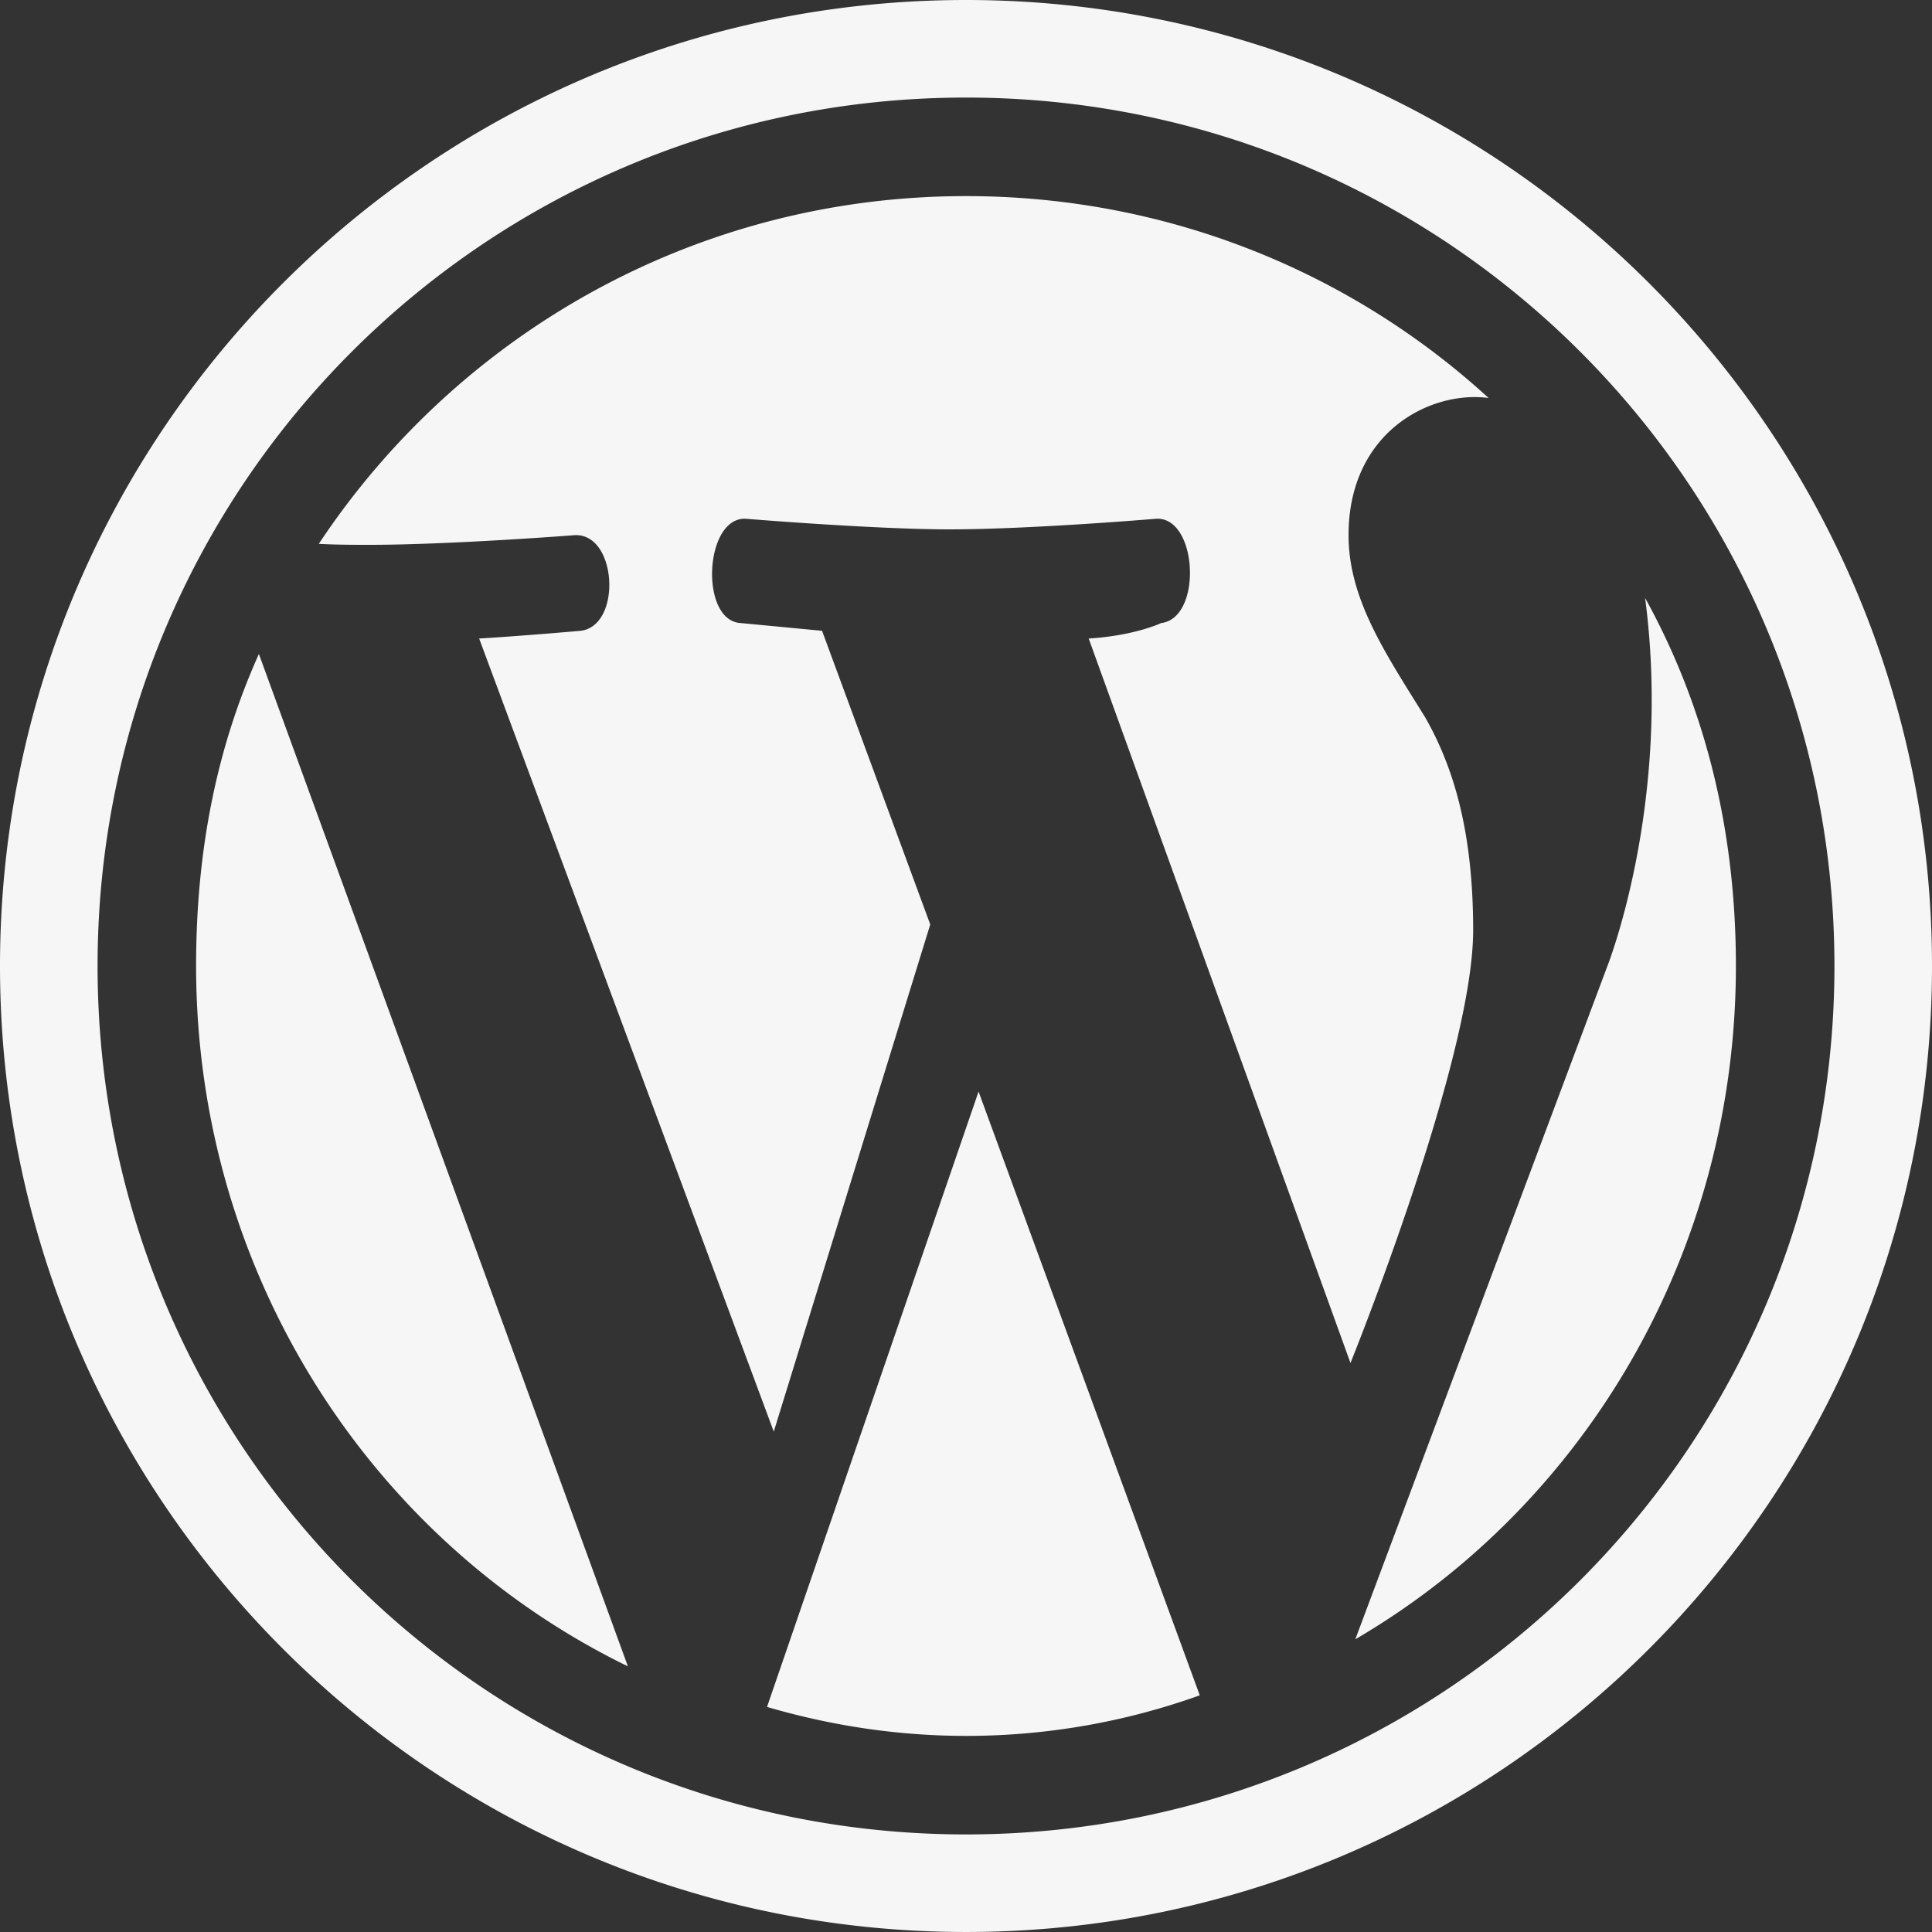 <?xml version="1.0" encoding="UTF-8" standalone="no"?> <svg xmlns:inkscape="http://www.inkscape.org/namespaces/inkscape" xmlns:sodipodi="http://sodipodi.sourceforge.net/DTD/sodipodi-0.dtd" xmlns="http://www.w3.org/2000/svg" xmlns:svg="http://www.w3.org/2000/svg" version="1.1" id="svg134" sodipodi:docname="icon-wordpress.svg" width="560" height="559.996" inkscape:version="1.2.2 (b0a84865, 2022-12-01)"><rect width="100%" height="100%" fill="#333333" stroke="none"/><defs id="defs138"></defs><path fill="#f6f6f6" d="M 560,279.998 C 560,125.44 434.56,0 280.002,0 125.444,0 0,125.44 0,279.998 0,434.556 125.444,559.996 280.002,559.996 434.56,559.996 560,434.556 560,279.998 Z M 280.002,28.279 c 139.159,0 251.719,112.56 251.719,251.719 0,139.159 -112.56,251.719 -251.719,251.719 -139.159,0 -251.719,-112.56 -251.719,-251.719 0,-139.159 112.56,-251.719 251.719,-251.719 z M 224.28,414.959 138.882,185.079 c 13.72,-0.84 29.399,-2.238 29.399,-2.238 12.04,-1.402 10.638,-28.282 -1.679,-27.72 0,0 -36.121,2.8 -59.639,2.8 -4.202,0 -9.24,0 -14.563,-0.281 C 132.723,96.88 201.602,56.842 280.002,56.842 c 58.522,0 111.717,22.116 151.477,58.518 -16.797,-2.242 -40.596,9.799 -40.596,39.76 0,18.48 10.638,34.16 22.116,52.64 8.682,15.118 14.004,34.156 14.004,61.877 0,37.523 -35.562,125.44 -35.562,125.44 l -75.881,-209.999 c 13.435,-0.84 20.999,-4.479 20.999,-4.479 12.033,-1.402 10.638,-30.798 -1.402,-30.239 0,0 -36.398,3.078 -59.92,3.078 -21.839,0 -59.08,-3.074 -59.08,-3.074 -12.04,-0.562 -13.442,29.673 -1.402,30.235 l 23.522,2.242 31.36,85.117 z m 168.559,60.201 73.081,-195.162 c 0,0 18.761,-47.321 10.919,-106.679 17.64,31.919 26.322,67.762 26.322,106.682 0,82.879 -43.681,156.238 -110.322,195.155 z M 75.041,189.562 182.001,482.998 C 107.241,446.6 56.839,368.759 56.839,279.998 c 0,-32.481 5.604,-62.439 18.203,-90.436 z M 283.642,316.4 347.76,491.399 a 200.282,200.282 0 0 1 -67.758,11.759 c -20.159,0 -39.483,-3.074 -57.678,-8.397 z" id="path132" style="stroke-width:3.748"></path></svg> 